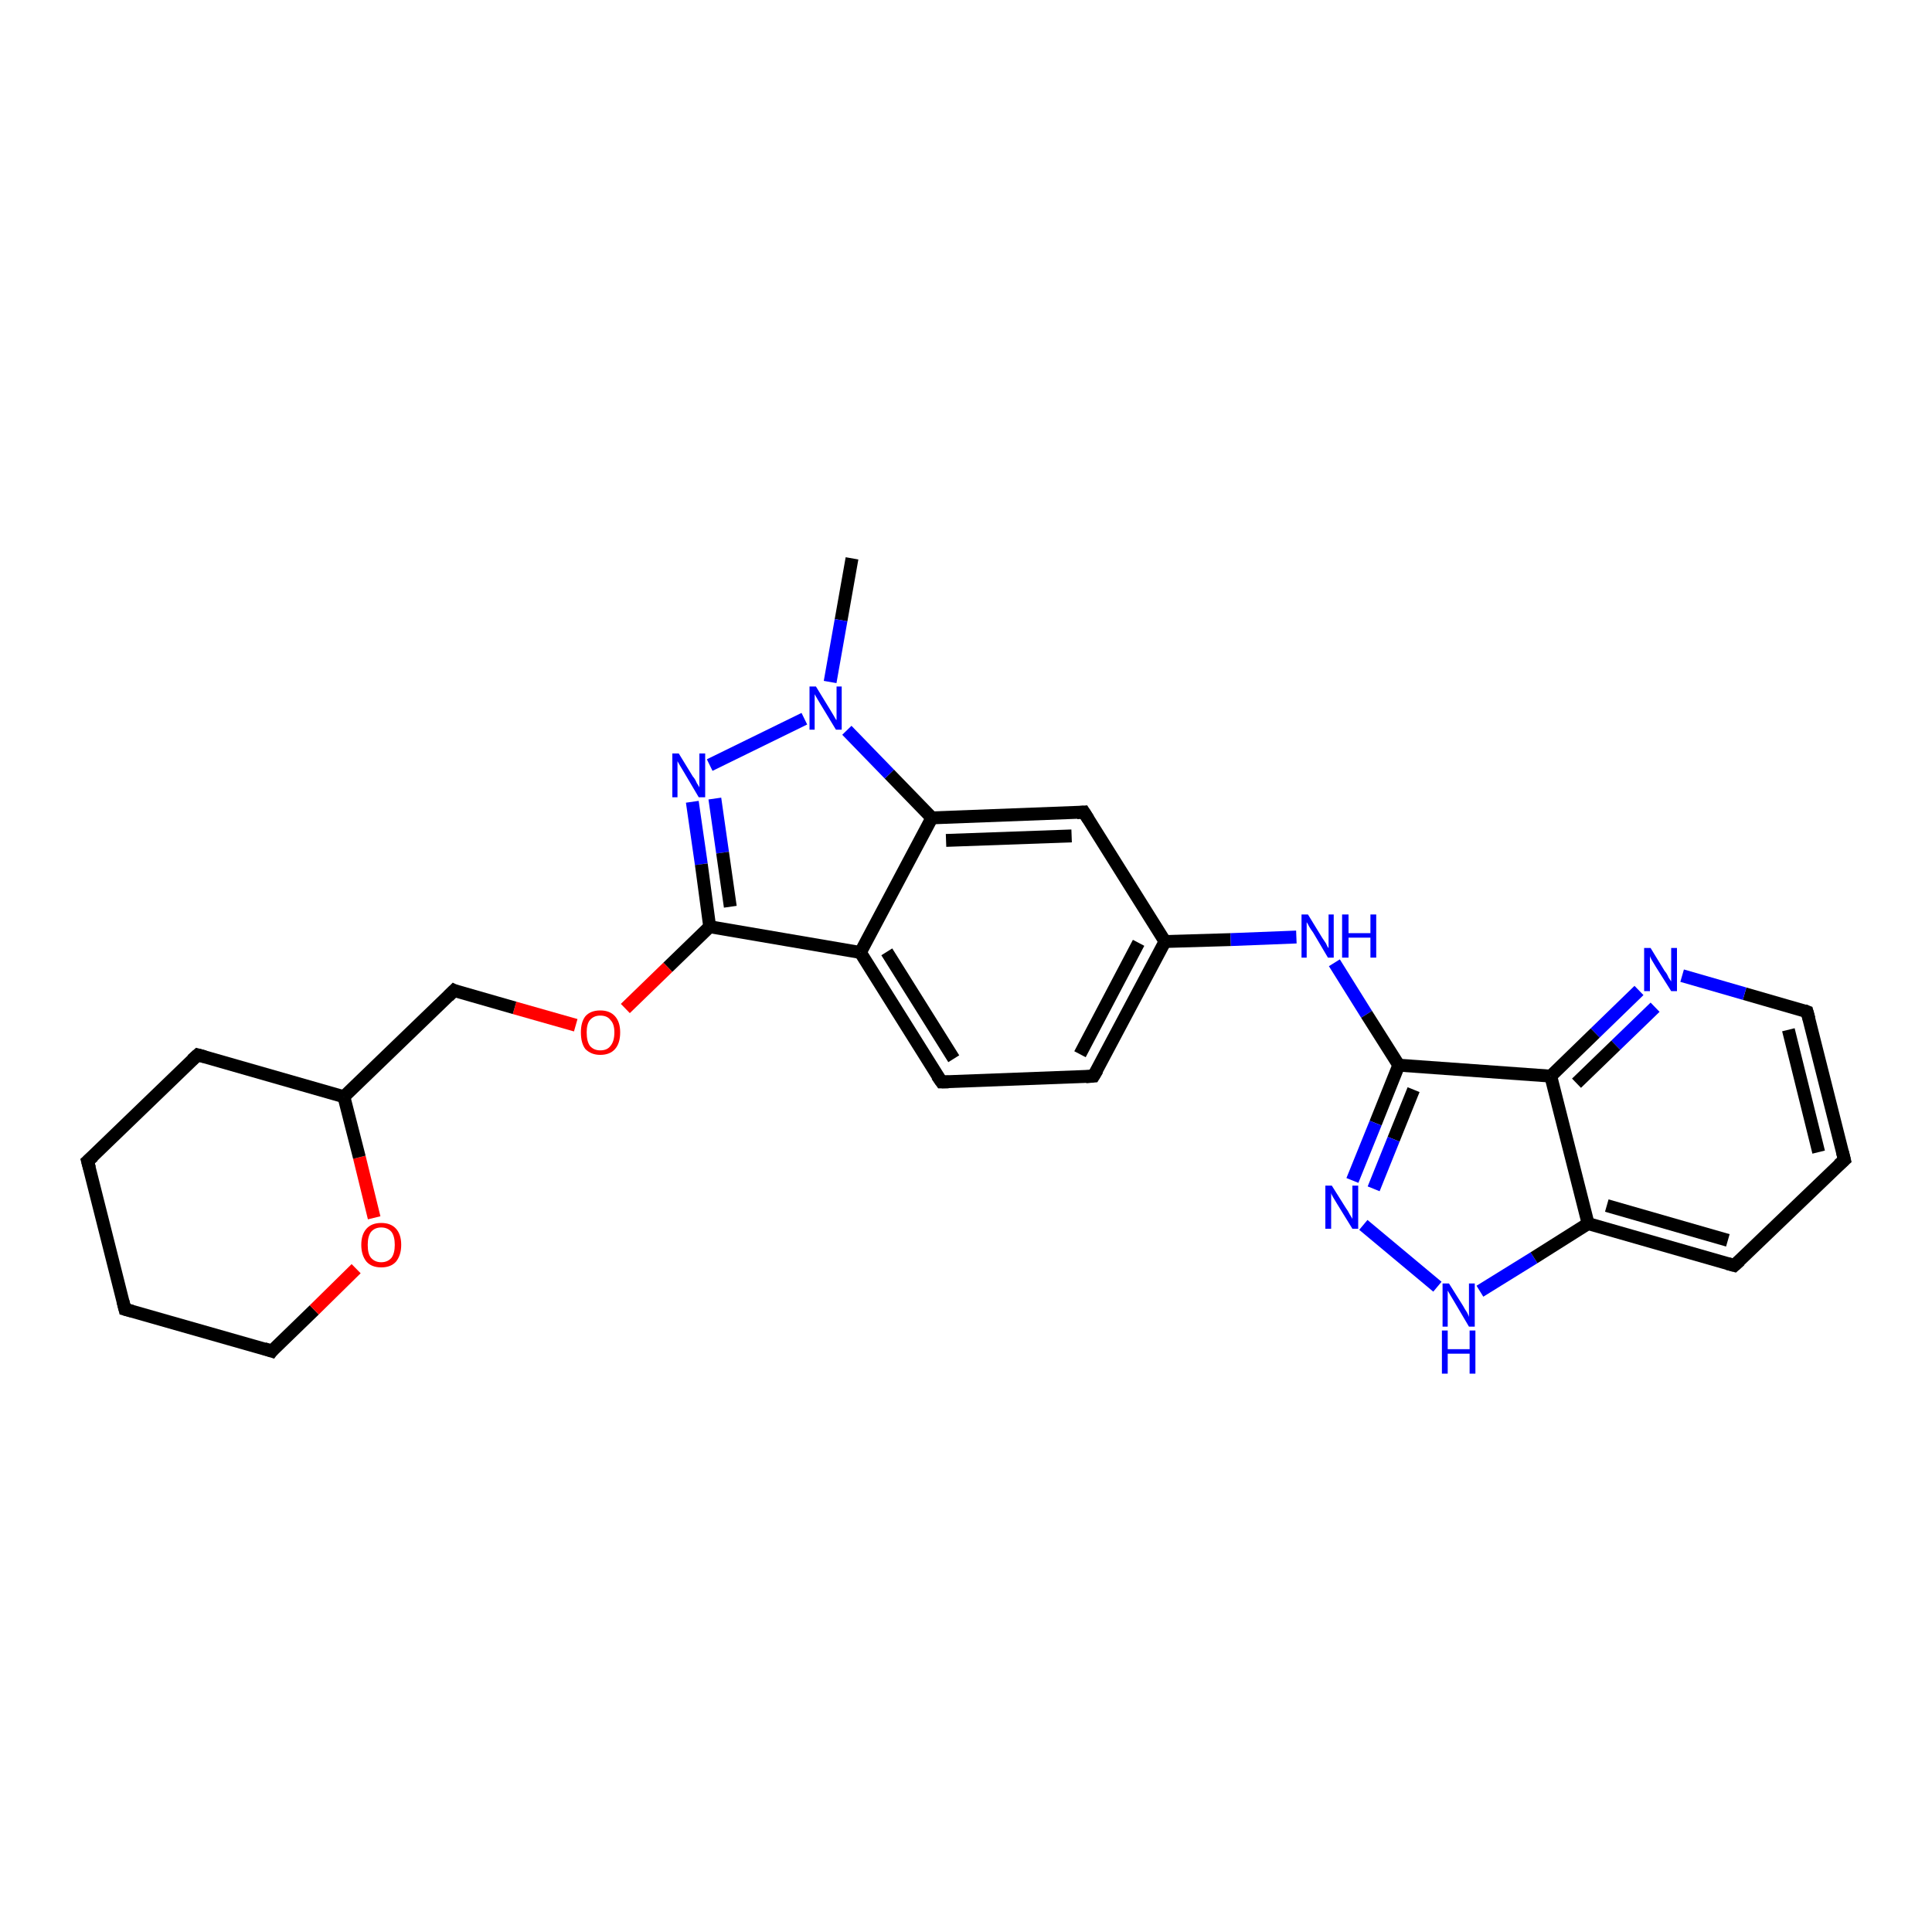 <?xml version='1.0' encoding='iso-8859-1'?>
<svg version='1.1' baseProfile='full'
              xmlns='http://www.w3.org/2000/svg'
                      xmlns:rdkit='http://www.rdkit.org/xml'
                      xmlns:xlink='http://www.w3.org/1999/xlink'
                  xml:space='preserve'
width='300px' height='300px' viewBox='0 0 300 300'>
<!-- END OF HEADER -->
<rect style='opacity:1.0;fill:#FFFFFF;stroke:none' width='300.0' height='300.0' x='0.0' y='0.0'> </rect>
<path class='bond-0 atom-0 atom-1' d='M 132.3,86.7 L 130.6,96.3' style='fill:none;fill-rule:evenodd;stroke:#000000;stroke-width:2.0px;stroke-linecap:butt;stroke-linejoin:miter;stroke-opacity:1' />
<path class='bond-0 atom-0 atom-1' d='M 130.6,96.3 L 128.9,105.9' style='fill:none;fill-rule:evenodd;stroke:#0000FF;stroke-width:2.0px;stroke-linecap:butt;stroke-linejoin:miter;stroke-opacity:1' />
<path class='bond-1 atom-1 atom-2' d='M 124.9,111.6 L 110.2,118.8' style='fill:none;fill-rule:evenodd;stroke:#0000FF;stroke-width:2.0px;stroke-linecap:butt;stroke-linejoin:miter;stroke-opacity:1' />
<path class='bond-2 atom-2 atom-3' d='M 107.5,124.5 L 108.9,134.2' style='fill:none;fill-rule:evenodd;stroke:#0000FF;stroke-width:2.0px;stroke-linecap:butt;stroke-linejoin:miter;stroke-opacity:1' />
<path class='bond-2 atom-2 atom-3' d='M 108.9,134.2 L 110.2,143.9' style='fill:none;fill-rule:evenodd;stroke:#000000;stroke-width:2.0px;stroke-linecap:butt;stroke-linejoin:miter;stroke-opacity:1' />
<path class='bond-2 atom-2 atom-3' d='M 111.0,124.0 L 112.2,132.4' style='fill:none;fill-rule:evenodd;stroke:#0000FF;stroke-width:2.0px;stroke-linecap:butt;stroke-linejoin:miter;stroke-opacity:1' />
<path class='bond-2 atom-2 atom-3' d='M 112.2,132.4 L 113.4,140.8' style='fill:none;fill-rule:evenodd;stroke:#000000;stroke-width:2.0px;stroke-linecap:butt;stroke-linejoin:miter;stroke-opacity:1' />
<path class='bond-3 atom-3 atom-4' d='M 110.2,143.9 L 103.7,150.2' style='fill:none;fill-rule:evenodd;stroke:#000000;stroke-width:2.0px;stroke-linecap:butt;stroke-linejoin:miter;stroke-opacity:1' />
<path class='bond-3 atom-3 atom-4' d='M 103.7,150.2 L 97.1,156.6' style='fill:none;fill-rule:evenodd;stroke:#FF0000;stroke-width:2.0px;stroke-linecap:butt;stroke-linejoin:miter;stroke-opacity:1' />
<path class='bond-4 atom-4 atom-5' d='M 89.4,159.2 L 79.9,156.5' style='fill:none;fill-rule:evenodd;stroke:#FF0000;stroke-width:2.0px;stroke-linecap:butt;stroke-linejoin:miter;stroke-opacity:1' />
<path class='bond-4 atom-4 atom-5' d='M 79.9,156.5 L 70.5,153.8' style='fill:none;fill-rule:evenodd;stroke:#000000;stroke-width:2.0px;stroke-linecap:butt;stroke-linejoin:miter;stroke-opacity:1' />
<path class='bond-5 atom-5 atom-6' d='M 70.5,153.8 L 53.4,170.3' style='fill:none;fill-rule:evenodd;stroke:#000000;stroke-width:2.0px;stroke-linecap:butt;stroke-linejoin:miter;stroke-opacity:1' />
<path class='bond-6 atom-6 atom-7' d='M 53.4,170.3 L 30.7,163.8' style='fill:none;fill-rule:evenodd;stroke:#000000;stroke-width:2.0px;stroke-linecap:butt;stroke-linejoin:miter;stroke-opacity:1' />
<path class='bond-7 atom-7 atom-8' d='M 30.7,163.8 L 13.6,180.3' style='fill:none;fill-rule:evenodd;stroke:#000000;stroke-width:2.0px;stroke-linecap:butt;stroke-linejoin:miter;stroke-opacity:1' />
<path class='bond-8 atom-8 atom-9' d='M 13.6,180.3 L 19.4,203.3' style='fill:none;fill-rule:evenodd;stroke:#000000;stroke-width:2.0px;stroke-linecap:butt;stroke-linejoin:miter;stroke-opacity:1' />
<path class='bond-9 atom-9 atom-10' d='M 19.4,203.3 L 42.2,209.8' style='fill:none;fill-rule:evenodd;stroke:#000000;stroke-width:2.0px;stroke-linecap:butt;stroke-linejoin:miter;stroke-opacity:1' />
<path class='bond-10 atom-10 atom-11' d='M 42.2,209.8 L 48.8,203.4' style='fill:none;fill-rule:evenodd;stroke:#000000;stroke-width:2.0px;stroke-linecap:butt;stroke-linejoin:miter;stroke-opacity:1' />
<path class='bond-10 atom-10 atom-11' d='M 48.8,203.4 L 55.3,197.0' style='fill:none;fill-rule:evenodd;stroke:#FF0000;stroke-width:2.0px;stroke-linecap:butt;stroke-linejoin:miter;stroke-opacity:1' />
<path class='bond-11 atom-3 atom-12' d='M 110.2,143.9 L 133.6,147.9' style='fill:none;fill-rule:evenodd;stroke:#000000;stroke-width:2.0px;stroke-linecap:butt;stroke-linejoin:miter;stroke-opacity:1' />
<path class='bond-12 atom-12 atom-13' d='M 133.6,147.9 L 146.2,168.0' style='fill:none;fill-rule:evenodd;stroke:#000000;stroke-width:2.0px;stroke-linecap:butt;stroke-linejoin:miter;stroke-opacity:1' />
<path class='bond-12 atom-12 atom-13' d='M 137.7,147.8 L 148.1,164.4' style='fill:none;fill-rule:evenodd;stroke:#000000;stroke-width:2.0px;stroke-linecap:butt;stroke-linejoin:miter;stroke-opacity:1' />
<path class='bond-13 atom-13 atom-14' d='M 146.2,168.0 L 169.8,167.1' style='fill:none;fill-rule:evenodd;stroke:#000000;stroke-width:2.0px;stroke-linecap:butt;stroke-linejoin:miter;stroke-opacity:1' />
<path class='bond-14 atom-14 atom-15' d='M 169.8,167.1 L 180.9,146.2' style='fill:none;fill-rule:evenodd;stroke:#000000;stroke-width:2.0px;stroke-linecap:butt;stroke-linejoin:miter;stroke-opacity:1' />
<path class='bond-14 atom-14 atom-15' d='M 167.7,163.7 L 176.8,146.4' style='fill:none;fill-rule:evenodd;stroke:#000000;stroke-width:2.0px;stroke-linecap:butt;stroke-linejoin:miter;stroke-opacity:1' />
<path class='bond-15 atom-15 atom-16' d='M 180.9,146.2 L 191.1,145.9' style='fill:none;fill-rule:evenodd;stroke:#000000;stroke-width:2.0px;stroke-linecap:butt;stroke-linejoin:miter;stroke-opacity:1' />
<path class='bond-15 atom-15 atom-16' d='M 191.1,145.9 L 201.3,145.5' style='fill:none;fill-rule:evenodd;stroke:#0000FF;stroke-width:2.0px;stroke-linecap:butt;stroke-linejoin:miter;stroke-opacity:1' />
<path class='bond-16 atom-16 atom-17' d='M 207.2,149.5 L 212.2,157.5' style='fill:none;fill-rule:evenodd;stroke:#0000FF;stroke-width:2.0px;stroke-linecap:butt;stroke-linejoin:miter;stroke-opacity:1' />
<path class='bond-16 atom-16 atom-17' d='M 212.2,157.5 L 217.2,165.4' style='fill:none;fill-rule:evenodd;stroke:#000000;stroke-width:2.0px;stroke-linecap:butt;stroke-linejoin:miter;stroke-opacity:1' />
<path class='bond-17 atom-17 atom-18' d='M 217.2,165.4 L 213.6,174.4' style='fill:none;fill-rule:evenodd;stroke:#000000;stroke-width:2.0px;stroke-linecap:butt;stroke-linejoin:miter;stroke-opacity:1' />
<path class='bond-17 atom-17 atom-18' d='M 213.6,174.4 L 210.0,183.3' style='fill:none;fill-rule:evenodd;stroke:#0000FF;stroke-width:2.0px;stroke-linecap:butt;stroke-linejoin:miter;stroke-opacity:1' />
<path class='bond-17 atom-17 atom-18' d='M 219.5,169.2 L 216.4,176.9' style='fill:none;fill-rule:evenodd;stroke:#000000;stroke-width:2.0px;stroke-linecap:butt;stroke-linejoin:miter;stroke-opacity:1' />
<path class='bond-17 atom-17 atom-18' d='M 216.4,176.9 L 213.3,184.6' style='fill:none;fill-rule:evenodd;stroke:#0000FF;stroke-width:2.0px;stroke-linecap:butt;stroke-linejoin:miter;stroke-opacity:1' />
<path class='bond-18 atom-18 atom-19' d='M 211.7,190.2 L 223.2,199.8' style='fill:none;fill-rule:evenodd;stroke:#0000FF;stroke-width:2.0px;stroke-linecap:butt;stroke-linejoin:miter;stroke-opacity:1' />
<path class='bond-19 atom-19 atom-20' d='M 229.8,200.5 L 238.2,195.3' style='fill:none;fill-rule:evenodd;stroke:#0000FF;stroke-width:2.0px;stroke-linecap:butt;stroke-linejoin:miter;stroke-opacity:1' />
<path class='bond-19 atom-19 atom-20' d='M 238.2,195.3 L 246.6,190.0' style='fill:none;fill-rule:evenodd;stroke:#000000;stroke-width:2.0px;stroke-linecap:butt;stroke-linejoin:miter;stroke-opacity:1' />
<path class='bond-20 atom-20 atom-21' d='M 246.6,190.0 L 269.3,196.5' style='fill:none;fill-rule:evenodd;stroke:#000000;stroke-width:2.0px;stroke-linecap:butt;stroke-linejoin:miter;stroke-opacity:1' />
<path class='bond-20 atom-20 atom-21' d='M 249.5,187.2 L 268.3,192.6' style='fill:none;fill-rule:evenodd;stroke:#000000;stroke-width:2.0px;stroke-linecap:butt;stroke-linejoin:miter;stroke-opacity:1' />
<path class='bond-21 atom-21 atom-22' d='M 269.3,196.5 L 286.4,180.1' style='fill:none;fill-rule:evenodd;stroke:#000000;stroke-width:2.0px;stroke-linecap:butt;stroke-linejoin:miter;stroke-opacity:1' />
<path class='bond-22 atom-22 atom-23' d='M 286.4,180.1 L 280.6,157.1' style='fill:none;fill-rule:evenodd;stroke:#000000;stroke-width:2.0px;stroke-linecap:butt;stroke-linejoin:miter;stroke-opacity:1' />
<path class='bond-22 atom-22 atom-23' d='M 282.4,178.9 L 277.7,159.9' style='fill:none;fill-rule:evenodd;stroke:#000000;stroke-width:2.0px;stroke-linecap:butt;stroke-linejoin:miter;stroke-opacity:1' />
<path class='bond-23 atom-23 atom-24' d='M 280.6,157.1 L 270.9,154.3' style='fill:none;fill-rule:evenodd;stroke:#000000;stroke-width:2.0px;stroke-linecap:butt;stroke-linejoin:miter;stroke-opacity:1' />
<path class='bond-23 atom-23 atom-24' d='M 270.9,154.3 L 261.2,151.5' style='fill:none;fill-rule:evenodd;stroke:#0000FF;stroke-width:2.0px;stroke-linecap:butt;stroke-linejoin:miter;stroke-opacity:1' />
<path class='bond-24 atom-24 atom-25' d='M 254.5,153.8 L 247.7,160.4' style='fill:none;fill-rule:evenodd;stroke:#0000FF;stroke-width:2.0px;stroke-linecap:butt;stroke-linejoin:miter;stroke-opacity:1' />
<path class='bond-24 atom-24 atom-25' d='M 247.7,160.4 L 240.8,167.1' style='fill:none;fill-rule:evenodd;stroke:#000000;stroke-width:2.0px;stroke-linecap:butt;stroke-linejoin:miter;stroke-opacity:1' />
<path class='bond-24 atom-24 atom-25' d='M 257.0,156.4 L 250.9,162.3' style='fill:none;fill-rule:evenodd;stroke:#0000FF;stroke-width:2.0px;stroke-linecap:butt;stroke-linejoin:miter;stroke-opacity:1' />
<path class='bond-24 atom-24 atom-25' d='M 250.9,162.3 L 244.8,168.2' style='fill:none;fill-rule:evenodd;stroke:#000000;stroke-width:2.0px;stroke-linecap:butt;stroke-linejoin:miter;stroke-opacity:1' />
<path class='bond-25 atom-15 atom-26' d='M 180.9,146.2 L 168.3,126.1' style='fill:none;fill-rule:evenodd;stroke:#000000;stroke-width:2.0px;stroke-linecap:butt;stroke-linejoin:miter;stroke-opacity:1' />
<path class='bond-26 atom-26 atom-27' d='M 168.3,126.1 L 144.7,127.0' style='fill:none;fill-rule:evenodd;stroke:#000000;stroke-width:2.0px;stroke-linecap:butt;stroke-linejoin:miter;stroke-opacity:1' />
<path class='bond-26 atom-26 atom-27' d='M 166.4,129.8 L 146.9,130.5' style='fill:none;fill-rule:evenodd;stroke:#000000;stroke-width:2.0px;stroke-linecap:butt;stroke-linejoin:miter;stroke-opacity:1' />
<path class='bond-27 atom-27 atom-1' d='M 144.7,127.0 L 138.1,120.2' style='fill:none;fill-rule:evenodd;stroke:#000000;stroke-width:2.0px;stroke-linecap:butt;stroke-linejoin:miter;stroke-opacity:1' />
<path class='bond-27 atom-27 atom-1' d='M 138.1,120.2 L 131.5,113.4' style='fill:none;fill-rule:evenodd;stroke:#0000FF;stroke-width:2.0px;stroke-linecap:butt;stroke-linejoin:miter;stroke-opacity:1' />
<path class='bond-28 atom-11 atom-6' d='M 58.1,189.1 L 55.8,179.7' style='fill:none;fill-rule:evenodd;stroke:#FF0000;stroke-width:2.0px;stroke-linecap:butt;stroke-linejoin:miter;stroke-opacity:1' />
<path class='bond-28 atom-11 atom-6' d='M 55.8,179.7 L 53.4,170.3' style='fill:none;fill-rule:evenodd;stroke:#000000;stroke-width:2.0px;stroke-linecap:butt;stroke-linejoin:miter;stroke-opacity:1' />
<path class='bond-29 atom-27 atom-12' d='M 144.7,127.0 L 133.6,147.9' style='fill:none;fill-rule:evenodd;stroke:#000000;stroke-width:2.0px;stroke-linecap:butt;stroke-linejoin:miter;stroke-opacity:1' />
<path class='bond-30 atom-25 atom-17' d='M 240.8,167.1 L 217.2,165.4' style='fill:none;fill-rule:evenodd;stroke:#000000;stroke-width:2.0px;stroke-linecap:butt;stroke-linejoin:miter;stroke-opacity:1' />
<path class='bond-31 atom-25 atom-20' d='M 240.8,167.1 L 246.6,190.0' style='fill:none;fill-rule:evenodd;stroke:#000000;stroke-width:2.0px;stroke-linecap:butt;stroke-linejoin:miter;stroke-opacity:1' />
<path d='M 70.9,154.0 L 70.5,153.8 L 69.6,154.7' style='fill:none;stroke:#000000;stroke-width:2.0px;stroke-linecap:butt;stroke-linejoin:miter;stroke-opacity:1;' />
<path d='M 31.8,164.1 L 30.7,163.8 L 29.8,164.6' style='fill:none;stroke:#000000;stroke-width:2.0px;stroke-linecap:butt;stroke-linejoin:miter;stroke-opacity:1;' />
<path d='M 14.5,179.5 L 13.6,180.3 L 13.9,181.4' style='fill:none;stroke:#000000;stroke-width:2.0px;stroke-linecap:butt;stroke-linejoin:miter;stroke-opacity:1;' />
<path d='M 19.1,202.1 L 19.4,203.3 L 20.5,203.6' style='fill:none;stroke:#000000;stroke-width:2.0px;stroke-linecap:butt;stroke-linejoin:miter;stroke-opacity:1;' />
<path d='M 41.0,209.4 L 42.2,209.8 L 42.5,209.4' style='fill:none;stroke:#000000;stroke-width:2.0px;stroke-linecap:butt;stroke-linejoin:miter;stroke-opacity:1;' />
<path d='M 145.5,167.0 L 146.2,168.0 L 147.3,168.0' style='fill:none;stroke:#000000;stroke-width:2.0px;stroke-linecap:butt;stroke-linejoin:miter;stroke-opacity:1;' />
<path d='M 168.6,167.2 L 169.8,167.1 L 170.4,166.1' style='fill:none;stroke:#000000;stroke-width:2.0px;stroke-linecap:butt;stroke-linejoin:miter;stroke-opacity:1;' />
<path d='M 268.2,196.2 L 269.3,196.5 L 270.2,195.7' style='fill:none;stroke:#000000;stroke-width:2.0px;stroke-linecap:butt;stroke-linejoin:miter;stroke-opacity:1;' />
<path d='M 285.5,180.9 L 286.4,180.1 L 286.1,178.9' style='fill:none;stroke:#000000;stroke-width:2.0px;stroke-linecap:butt;stroke-linejoin:miter;stroke-opacity:1;' />
<path d='M 280.9,158.2 L 280.6,157.1 L 280.1,156.9' style='fill:none;stroke:#000000;stroke-width:2.0px;stroke-linecap:butt;stroke-linejoin:miter;stroke-opacity:1;' />
<path d='M 169.0,127.2 L 168.3,126.1 L 167.2,126.2' style='fill:none;stroke:#000000;stroke-width:2.0px;stroke-linecap:butt;stroke-linejoin:miter;stroke-opacity:1;' />
<path class='atom-1' d='M 126.7 106.6
L 128.9 110.2
Q 129.1 110.5, 129.5 111.2
Q 129.8 111.8, 129.9 111.8
L 129.9 106.6
L 130.7 106.6
L 130.7 113.3
L 129.8 113.3
L 127.5 109.5
Q 127.2 109.0, 126.9 108.5
Q 126.6 108.0, 126.5 107.8
L 126.5 113.3
L 125.7 113.3
L 125.7 106.6
L 126.7 106.6
' fill='#0000FF'/>
<path class='atom-2' d='M 105.4 117.0
L 107.6 120.6
Q 107.9 120.9, 108.2 121.6
Q 108.6 122.2, 108.6 122.3
L 108.6 117.0
L 109.5 117.0
L 109.5 123.8
L 108.5 123.8
L 106.2 119.9
Q 105.9 119.4, 105.6 118.9
Q 105.3 118.4, 105.2 118.2
L 105.2 123.8
L 104.4 123.8
L 104.4 117.0
L 105.4 117.0
' fill='#0000FF'/>
<path class='atom-4' d='M 90.2 160.3
Q 90.2 158.7, 90.9 157.8
Q 91.7 156.9, 93.2 156.9
Q 94.7 156.9, 95.5 157.8
Q 96.3 158.7, 96.3 160.3
Q 96.3 162.0, 95.5 162.9
Q 94.7 163.8, 93.2 163.8
Q 91.8 163.8, 90.9 162.9
Q 90.2 162.0, 90.2 160.3
M 93.2 163.1
Q 94.3 163.1, 94.8 162.4
Q 95.4 161.7, 95.4 160.3
Q 95.4 159.0, 94.8 158.4
Q 94.3 157.7, 93.2 157.7
Q 92.2 157.7, 91.6 158.4
Q 91.1 159.0, 91.1 160.3
Q 91.1 161.7, 91.6 162.4
Q 92.2 163.1, 93.2 163.1
' fill='#FF0000'/>
<path class='atom-11' d='M 56.1 193.3
Q 56.1 191.7, 56.9 190.8
Q 57.7 189.9, 59.2 189.9
Q 60.7 189.9, 61.5 190.8
Q 62.3 191.7, 62.3 193.3
Q 62.3 194.9, 61.5 195.9
Q 60.7 196.8, 59.2 196.8
Q 57.7 196.8, 56.9 195.9
Q 56.1 194.9, 56.1 193.3
M 59.2 196.0
Q 60.2 196.0, 60.8 195.3
Q 61.3 194.6, 61.3 193.3
Q 61.3 192.0, 60.8 191.3
Q 60.2 190.6, 59.2 190.6
Q 58.2 190.6, 57.6 191.3
Q 57.1 192.0, 57.1 193.3
Q 57.1 194.7, 57.6 195.3
Q 58.2 196.0, 59.2 196.0
' fill='#FF0000'/>
<path class='atom-16' d='M 203.1 142.0
L 205.3 145.6
Q 205.5 145.9, 205.9 146.5
Q 206.2 147.2, 206.3 147.2
L 206.3 142.0
L 207.1 142.0
L 207.1 148.7
L 206.2 148.7
L 203.9 144.8
Q 203.6 144.4, 203.3 143.9
Q 203.0 143.3, 202.9 143.2
L 202.9 148.7
L 202.1 148.7
L 202.1 142.0
L 203.1 142.0
' fill='#0000FF'/>
<path class='atom-16' d='M 208.4 142.0
L 209.4 142.0
L 209.4 144.9
L 212.8 144.9
L 212.8 142.0
L 213.7 142.0
L 213.7 148.7
L 212.8 148.7
L 212.8 145.6
L 209.4 145.6
L 209.4 148.7
L 208.4 148.7
L 208.4 142.0
' fill='#0000FF'/>
<path class='atom-18' d='M 206.8 184.1
L 209.0 187.6
Q 209.3 188.0, 209.6 188.6
Q 210.0 189.2, 210.0 189.3
L 210.0 184.1
L 210.9 184.1
L 210.9 190.8
L 210.0 190.8
L 207.6 186.9
Q 207.3 186.4, 207.0 185.9
Q 206.7 185.4, 206.7 185.2
L 206.7 190.8
L 205.8 190.8
L 205.8 184.1
L 206.8 184.1
' fill='#0000FF'/>
<path class='atom-19' d='M 225.0 199.3
L 227.2 202.8
Q 227.4 203.2, 227.8 203.8
Q 228.1 204.4, 228.1 204.5
L 228.1 199.3
L 229.0 199.3
L 229.0 206.0
L 228.1 206.0
L 225.8 202.1
Q 225.5 201.6, 225.2 201.1
Q 224.9 200.6, 224.8 200.4
L 224.8 206.0
L 224.0 206.0
L 224.0 199.3
L 225.0 199.3
' fill='#0000FF'/>
<path class='atom-19' d='M 223.9 206.6
L 224.8 206.6
L 224.8 209.5
L 228.2 209.5
L 228.2 206.6
L 229.1 206.6
L 229.1 213.3
L 228.2 213.3
L 228.2 210.2
L 224.8 210.2
L 224.8 213.3
L 223.9 213.3
L 223.9 206.6
' fill='#0000FF'/>
<path class='atom-24' d='M 256.3 147.2
L 258.5 150.8
Q 258.8 151.1, 259.1 151.8
Q 259.5 152.4, 259.5 152.4
L 259.5 147.2
L 260.4 147.2
L 260.4 153.9
L 259.5 153.9
L 257.1 150.1
Q 256.8 149.6, 256.5 149.1
Q 256.2 148.6, 256.2 148.4
L 256.2 153.9
L 255.3 153.9
L 255.3 147.2
L 256.3 147.2
' fill='#0000FF'/>
</svg>
